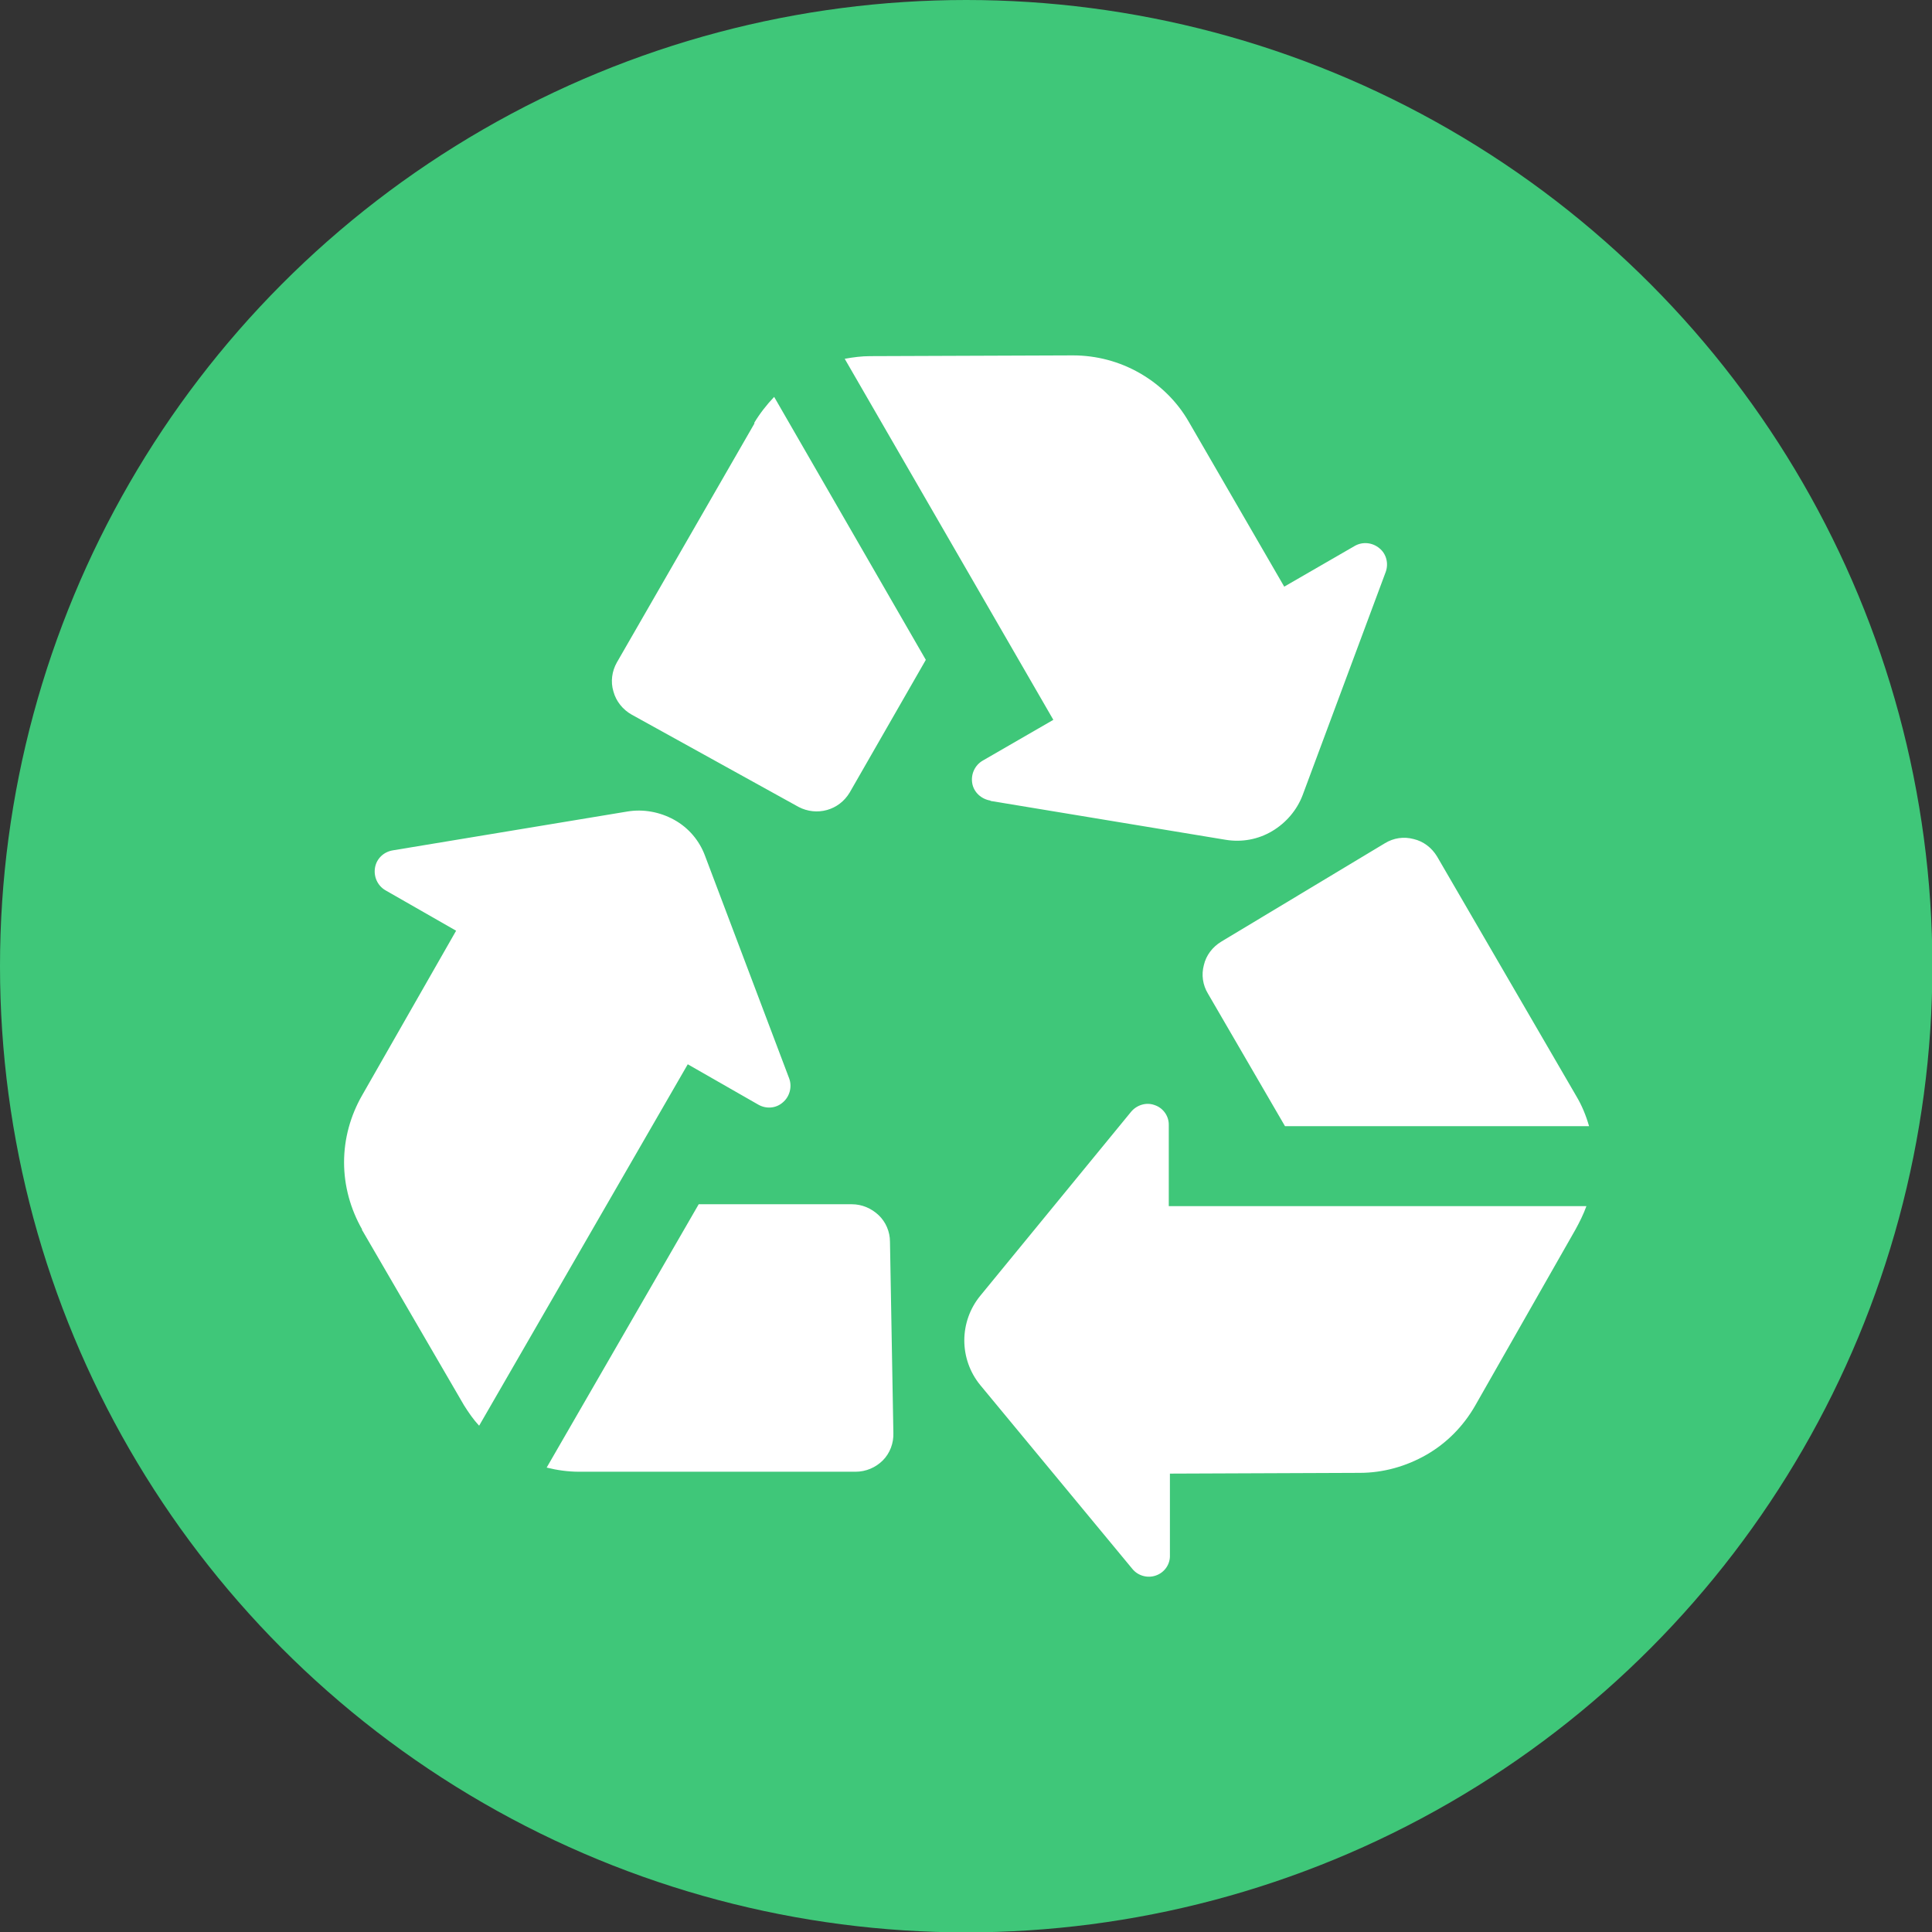 <?xml version="1.0" encoding="UTF-8"?><svg id="Layer_2" xmlns="http://www.w3.org/2000/svg" viewBox="0 0 51.21 51.21"><rect x="0" y="0" width="51.21" height="51.21" fill="#333333" stroke="none"/><defs><style>.cls-1{fill:#fff;}.cls-2{fill:#3fc779;}</style></defs><g id="Calque_1"><g><circle class="cls-2" cx="25.61" cy="25.61" r="25.61"/><path class="cls-1" d="M42.11,29.85h-8.05l-2.04-3.51c-.14-.23-.18-.5-.11-.76,.06-.26,.23-.48,.46-.62l4.34-2.61h0c.23-.14,.5-.18,.76-.11,.26,.06,.48,.23,.62,.46l3.69,6.35c.15,.25,.26,.52,.34,.8h0Zm-.06,2.12h-11.07v-2.16h0c0-.24-.16-.45-.38-.52-.22-.08-.47,0-.62,.18l-4,4.88c-.27,.33-.42,.75-.42,1.18s.15,.85,.42,1.18l4.03,4.87c.15,.19,.41,.26,.63,.18,.23-.08,.38-.3,.37-.54v-2.16l5.03-.02c.62,0,1.23-.17,1.77-.48,.54-.31,.98-.76,1.29-1.3l2.66-4.67c.11-.2,.21-.4,.29-.62h0Zm-19.37,7.04c.27,0,.53-.11,.72-.3,.19-.19,.29-.46,.28-.73l-.09-5.07h0c0-.26-.11-.52-.3-.7-.19-.18-.44-.29-.71-.29h-4.06l-4.03,6.98c.28,.07,.57,.11,.86,.11h7.32Zm-13.09-6.42l2.71,4.66h0c.12,.19,.25,.38,.4,.54l5.53-9.58,1.87,1.07h0c.21,.12,.47,.1,.65-.06,.18-.15,.25-.41,.17-.63l-2.23-5.9c-.15-.41-.44-.75-.82-.96-.38-.21-.82-.29-1.24-.22l-6.22,1.03c-.24,.04-.43,.22-.47,.46-.04,.24,.07,.48,.28,.6l1.87,1.07-2.49,4.36c-.31,.54-.48,1.15-.48,1.78,0,.62,.17,1.24,.48,1.78h0ZM20,11.22l-3.65,6.34c-.13,.23-.17,.51-.09,.77,.07,.26,.25,.48,.48,.61l4.43,2.45c.23,.12,.5,.15,.75,.08,.25-.07,.46-.23,.6-.46l2.02-3.52-4.02-6.97c-.2,.21-.38,.44-.53,.69h0Zm6.26,10.01l6.23,1.03h0c.43,.07,.86-.01,1.23-.23,.37-.22,.66-.56,.81-.96l2.2-5.91h0c.08-.22,.02-.48-.17-.63-.18-.15-.44-.18-.65-.06l-1.87,1.08-2.53-4.37c-.31-.54-.76-.98-1.3-1.29-.54-.31-1.15-.47-1.77-.47l-5.38,.02c-.22,0-.45,.03-.67,.07l5.53,9.57-1.87,1.08h0c-.21,.12-.32,.36-.28,.6,.04,.24,.24,.42,.48,.46h0Z"/></g></g></svg>